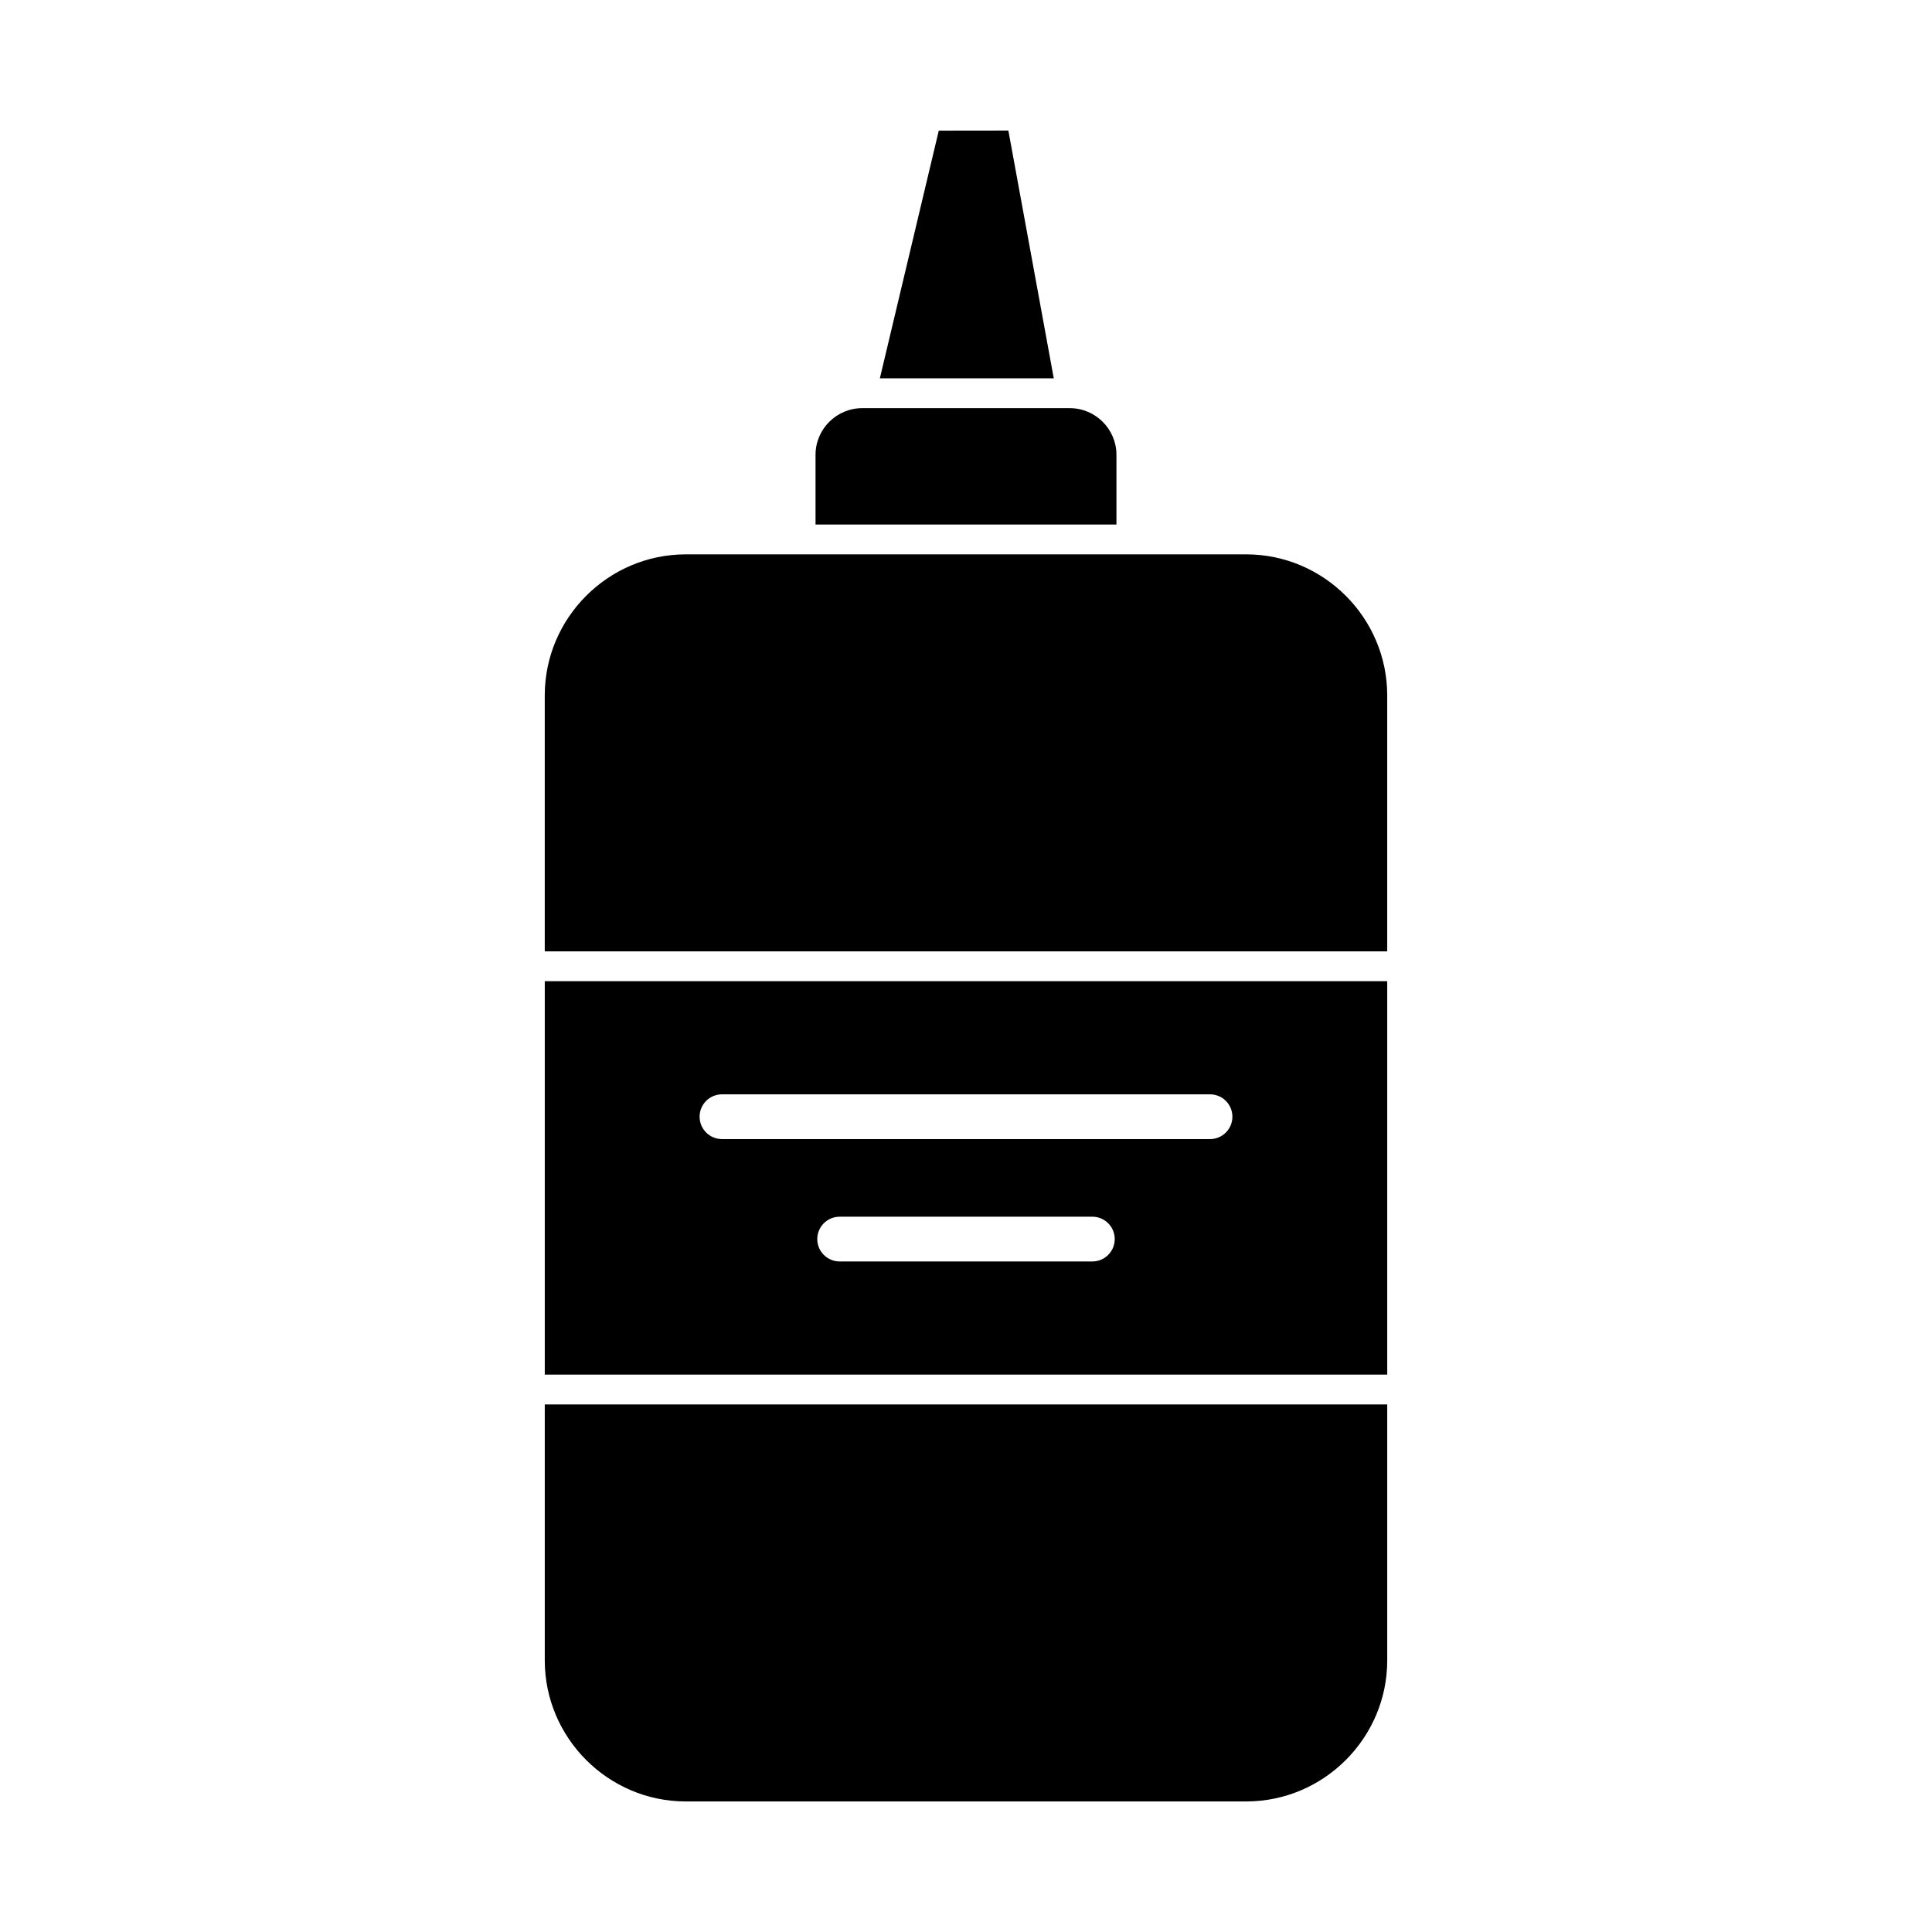 <?xml version="1.0" encoding="UTF-8"?>
<!-- The Best Svg Icon site in the world: iconSvg.co, Visit us! https://iconsvg.co -->
<svg fill="#000000" width="800px" height="800px" version="1.1" viewBox="144 144 512 512" xmlns="http://www.w3.org/2000/svg">
 <g fill-rule="evenodd">
  <path d="m511.63 516.19v67.836c0 20.555-16.82 37.375-37.375 37.375h-148.51c-20.555 0-37.375-16.82-37.375-37.375v-67.836z"/>
  <path d="m325.74 290.91h148.51c20.555 0 37.375 16.82 37.375 37.375v67.836h-223.26v-67.836c0-20.555 16.82-37.375 37.375-37.375z"/>
  <path d="m423.26 244.26-12.031-65.66-18.445 0.023-15.613 65.637z"/>
  <path d="m439.87 283.01v-18.488c0-6.797-5.559-12.355-12.355-12.355h-55.035c-6.797 0-12.355 5.559-12.355 12.355v18.488z"/>
  <path d="m511.63 404.03h-223.26v104.25h223.26zm-176.3 29.98c-3.273 0-5.93 2.656-5.93 5.93 0 3.273 2.656 5.93 5.93 5.93h129.34c3.273 0 5.93-2.656 5.93-5.93 0-3.273-2.656-5.93-5.93-5.93zm31.184 32.43c-3.273 0-5.93 2.656-5.93 5.93 0 3.273 2.656 5.93 5.93 5.93h66.973c3.273 0 5.93-2.656 5.93-5.93 0-3.273-2.656-5.93-5.93-5.93z"/>
 </g>
</svg>